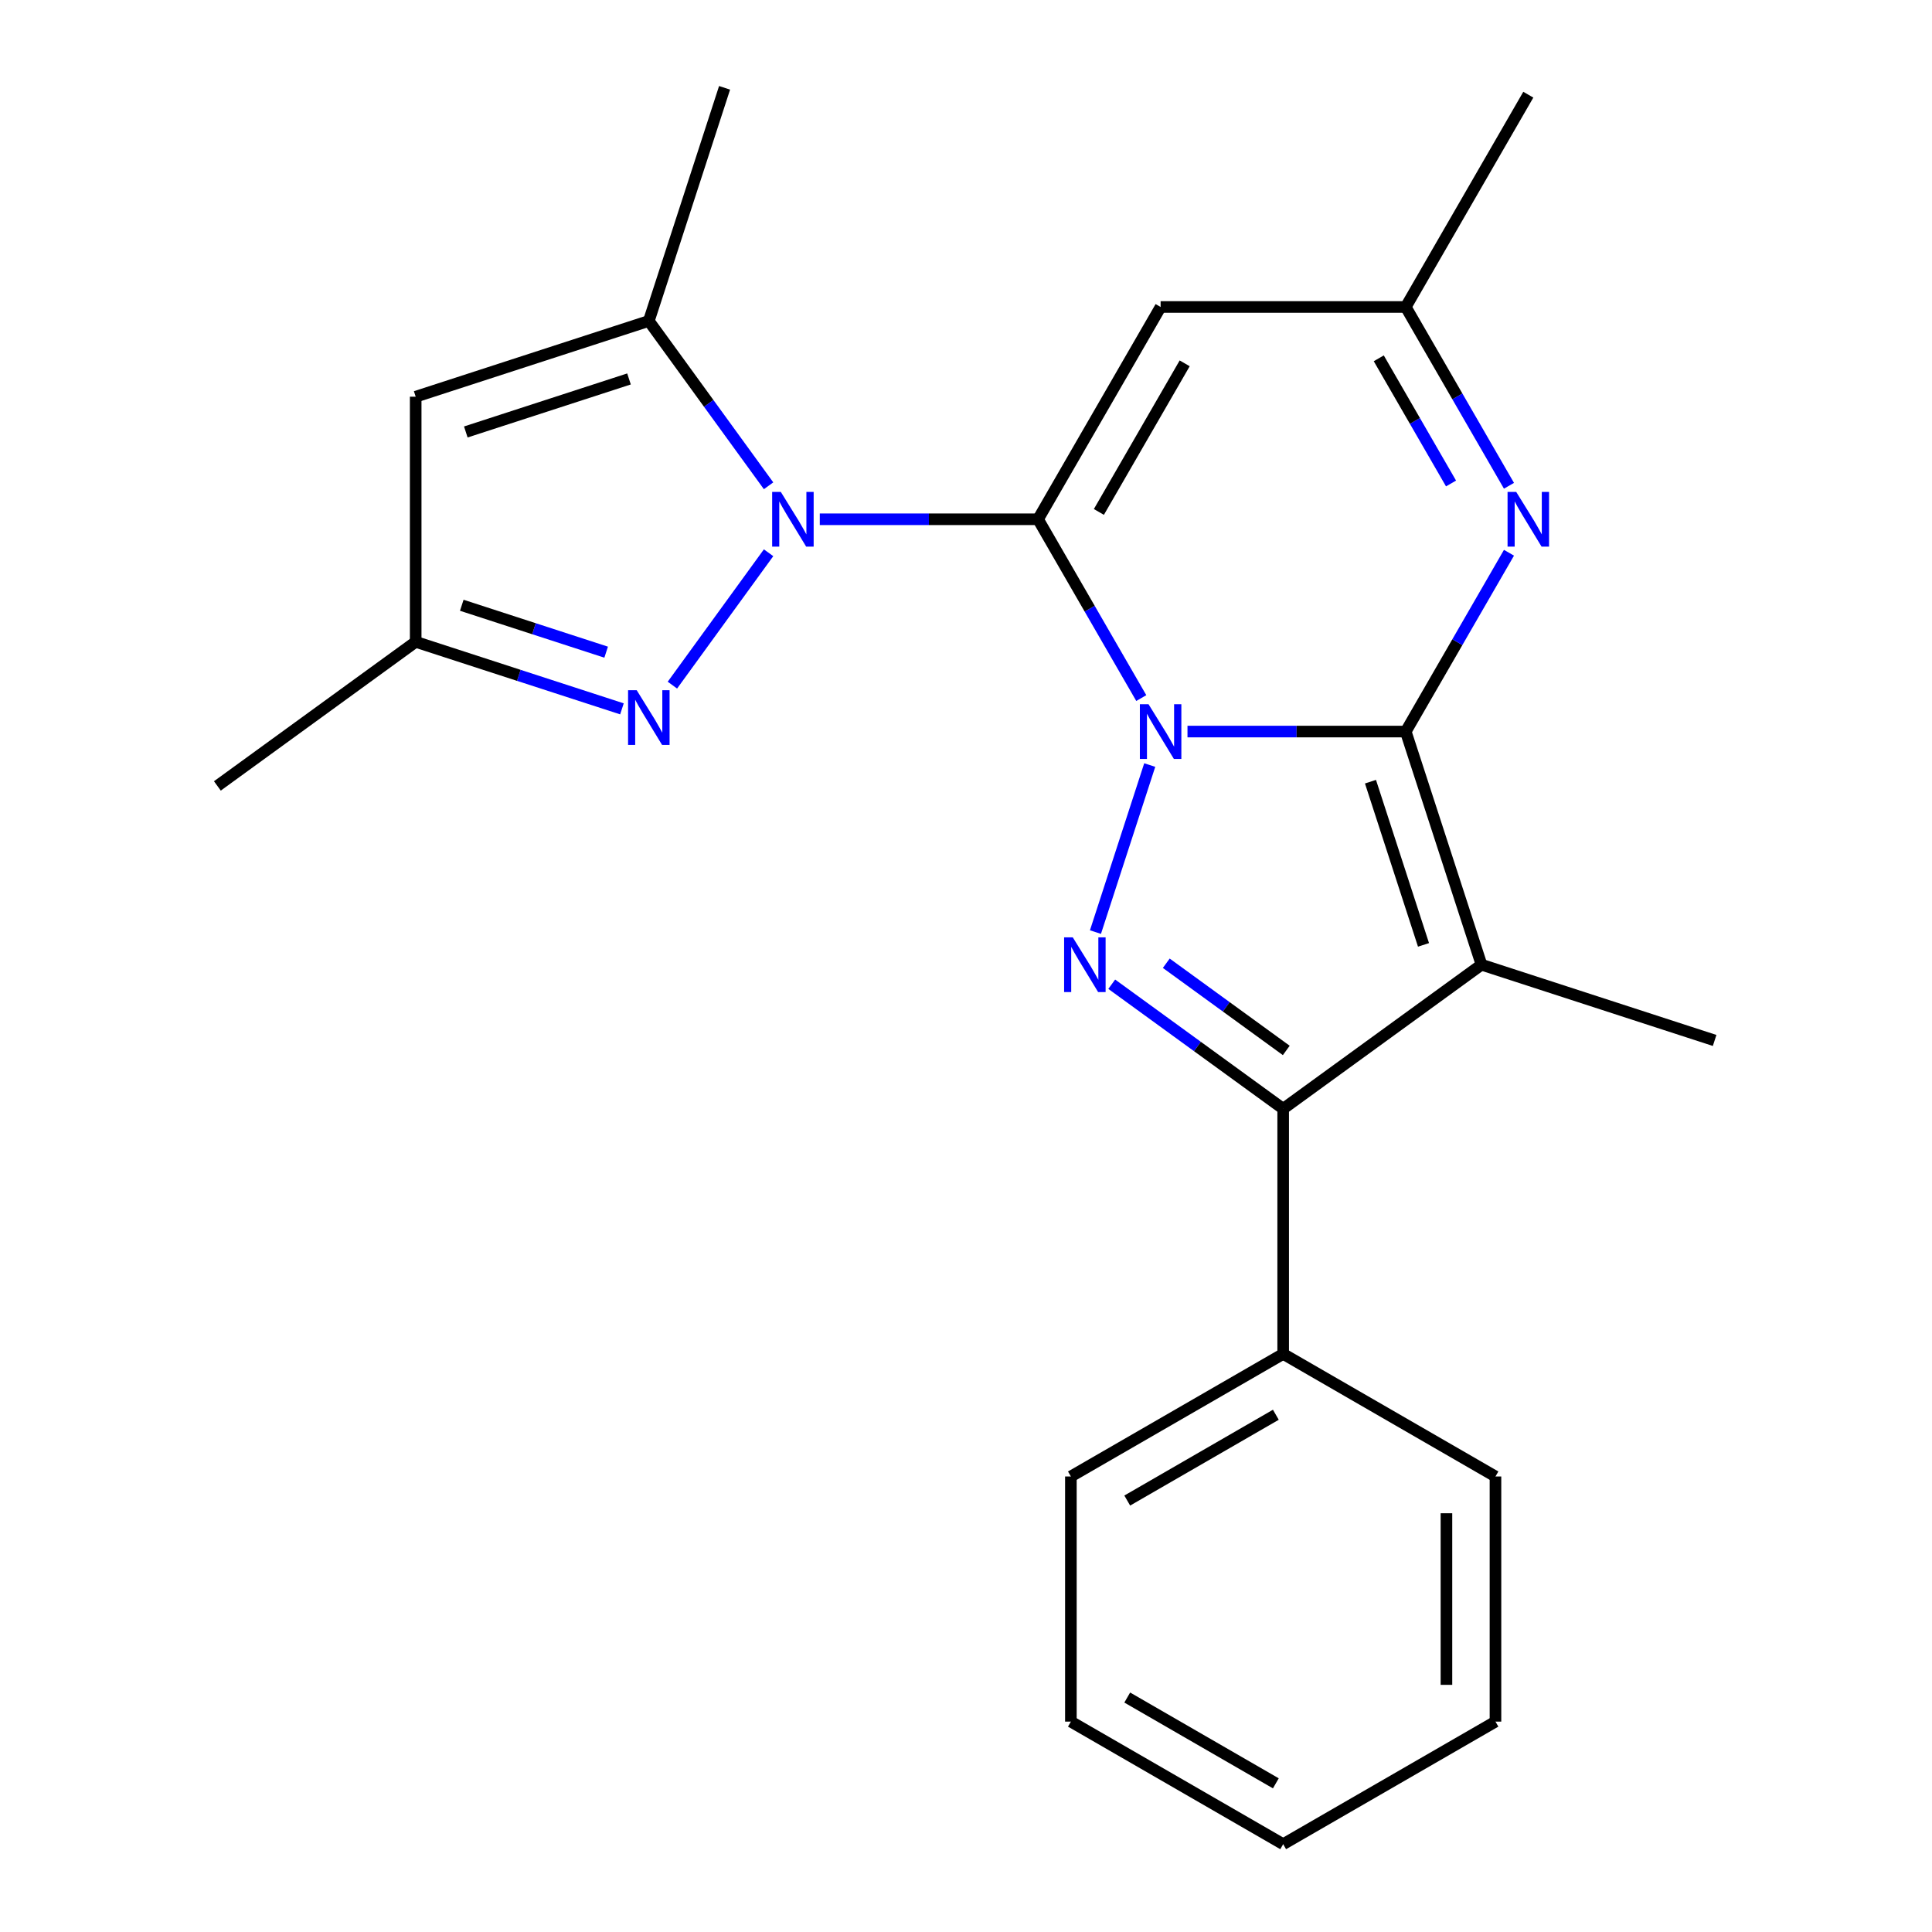 <?xml version='1.0' encoding='iso-8859-1'?>
<svg version='1.1' baseProfile='full'
              xmlns='http://www.w3.org/2000/svg'
                      xmlns:rdkit='http://www.rdkit.org/xml'
                      xmlns:xlink='http://www.w3.org/1999/xlink'
                  xml:space='preserve'
width='1000px' height='1000px' viewBox='0 0 1000 1000'>
<!-- END OF HEADER -->
<rect style='opacity:1.0;fill:#FFFFFF;stroke:none' width='1000' height='1000' x='0' y='0'> </rect>
<path class='bond-0' d='M 590.723,361.323 L 564.006,315.048' style='fill:none;fill-rule:evenodd;stroke:#0000FF;stroke-width:6px;stroke-linecap:butt;stroke-linejoin:miter;stroke-opacity:1' />
<path class='bond-0' d='M 564.006,315.048 L 537.289,268.773' style='fill:none;fill-rule:evenodd;stroke:#000000;stroke-width:6px;stroke-linecap:butt;stroke-linejoin:miter;stroke-opacity:1' />
<path class='bond-1' d='M 614.641,378.655 L 671.126,378.655' style='fill:none;fill-rule:evenodd;stroke:#0000FF;stroke-width:6px;stroke-linecap:butt;stroke-linejoin:miter;stroke-opacity:1' />
<path class='bond-1' d='M 671.126,378.655 L 727.61,378.655' style='fill:none;fill-rule:evenodd;stroke:#000000;stroke-width:6px;stroke-linecap:butt;stroke-linejoin:miter;stroke-opacity:1' />
<path class='bond-3' d='M 595.098,395.987 L 567.005,482.449' style='fill:none;fill-rule:evenodd;stroke:#0000FF;stroke-width:6px;stroke-linecap:butt;stroke-linejoin:miter;stroke-opacity:1' />
<path class='bond-2' d='M 537.289,268.773 L 480.805,268.773' style='fill:none;fill-rule:evenodd;stroke:#000000;stroke-width:6px;stroke-linecap:butt;stroke-linejoin:miter;stroke-opacity:1' />
<path class='bond-2' d='M 480.805,268.773 L 424.321,268.773' style='fill:none;fill-rule:evenodd;stroke:#0000FF;stroke-width:6px;stroke-linecap:butt;stroke-linejoin:miter;stroke-opacity:1' />
<path class='bond-7' d='M 537.289,268.773 L 600.729,158.892' style='fill:none;fill-rule:evenodd;stroke:#000000;stroke-width:6px;stroke-linecap:butt;stroke-linejoin:miter;stroke-opacity:1' />
<path class='bond-7' d='M 568.782,264.979 L 613.19,188.062' style='fill:none;fill-rule:evenodd;stroke:#000000;stroke-width:6px;stroke-linecap:butt;stroke-linejoin:miter;stroke-opacity:1' />
<path class='bond-4' d='M 727.61,378.655 L 766.818,499.326' style='fill:none;fill-rule:evenodd;stroke:#000000;stroke-width:6px;stroke-linecap:butt;stroke-linejoin:miter;stroke-opacity:1' />
<path class='bond-4' d='M 709.357,404.597 L 736.803,489.067' style='fill:none;fill-rule:evenodd;stroke:#000000;stroke-width:6px;stroke-linecap:butt;stroke-linejoin:miter;stroke-opacity:1' />
<path class='bond-6' d='M 727.61,378.655 L 754.327,332.38' style='fill:none;fill-rule:evenodd;stroke:#000000;stroke-width:6px;stroke-linecap:butt;stroke-linejoin:miter;stroke-opacity:1' />
<path class='bond-6' d='M 754.327,332.38 L 781.043,286.105' style='fill:none;fill-rule:evenodd;stroke:#0000FF;stroke-width:6px;stroke-linecap:butt;stroke-linejoin:miter;stroke-opacity:1' />
<path class='bond-8' d='M 397.816,286.105 L 348.034,354.625' style='fill:none;fill-rule:evenodd;stroke:#0000FF;stroke-width:6px;stroke-linecap:butt;stroke-linejoin:miter;stroke-opacity:1' />
<path class='bond-9' d='M 397.816,251.441 L 366.823,208.783' style='fill:none;fill-rule:evenodd;stroke:#0000FF;stroke-width:6px;stroke-linecap:butt;stroke-linejoin:miter;stroke-opacity:1' />
<path class='bond-9' d='M 366.823,208.783 L 335.83,166.125' style='fill:none;fill-rule:evenodd;stroke:#000000;stroke-width:6px;stroke-linecap:butt;stroke-linejoin:miter;stroke-opacity:1' />
<path class='bond-5' d='M 575.433,509.433 L 619.801,541.669' style='fill:none;fill-rule:evenodd;stroke:#0000FF;stroke-width:6px;stroke-linecap:butt;stroke-linejoin:miter;stroke-opacity:1' />
<path class='bond-5' d='M 619.801,541.669 L 664.17,573.904' style='fill:none;fill-rule:evenodd;stroke:#000000;stroke-width:6px;stroke-linecap:butt;stroke-linejoin:miter;stroke-opacity:1' />
<path class='bond-5' d='M 603.659,498.574 L 634.717,521.139' style='fill:none;fill-rule:evenodd;stroke:#0000FF;stroke-width:6px;stroke-linecap:butt;stroke-linejoin:miter;stroke-opacity:1' />
<path class='bond-5' d='M 634.717,521.139 L 665.775,543.704' style='fill:none;fill-rule:evenodd;stroke:#000000;stroke-width:6px;stroke-linecap:butt;stroke-linejoin:miter;stroke-opacity:1' />
<path class='bond-14' d='M 766.818,499.326 L 887.489,538.534' style='fill:none;fill-rule:evenodd;stroke:#000000;stroke-width:6px;stroke-linecap:butt;stroke-linejoin:miter;stroke-opacity:1' />
<path class='bond-23' d='M 766.818,499.326 L 664.17,573.904' style='fill:none;fill-rule:evenodd;stroke:#000000;stroke-width:6px;stroke-linecap:butt;stroke-linejoin:miter;stroke-opacity:1' />
<path class='bond-13' d='M 664.17,573.904 L 664.17,700.785' style='fill:none;fill-rule:evenodd;stroke:#000000;stroke-width:6px;stroke-linecap:butt;stroke-linejoin:miter;stroke-opacity:1' />
<path class='bond-11' d='M 781.043,251.441 L 754.327,205.167' style='fill:none;fill-rule:evenodd;stroke:#0000FF;stroke-width:6px;stroke-linecap:butt;stroke-linejoin:miter;stroke-opacity:1' />
<path class='bond-11' d='M 754.327,205.167 L 727.61,158.892' style='fill:none;fill-rule:evenodd;stroke:#000000;stroke-width:6px;stroke-linecap:butt;stroke-linejoin:miter;stroke-opacity:1' />
<path class='bond-11' d='M 751.052,250.247 L 732.35,217.855' style='fill:none;fill-rule:evenodd;stroke:#0000FF;stroke-width:6px;stroke-linecap:butt;stroke-linejoin:miter;stroke-opacity:1' />
<path class='bond-11' d='M 732.35,217.855 L 713.649,185.462' style='fill:none;fill-rule:evenodd;stroke:#000000;stroke-width:6px;stroke-linecap:butt;stroke-linejoin:miter;stroke-opacity:1' />
<path class='bond-24' d='M 600.729,158.892 L 727.61,158.892' style='fill:none;fill-rule:evenodd;stroke:#000000;stroke-width:6px;stroke-linecap:butt;stroke-linejoin:miter;stroke-opacity:1' />
<path class='bond-12' d='M 321.918,366.902 L 268.539,349.558' style='fill:none;fill-rule:evenodd;stroke:#0000FF;stroke-width:6px;stroke-linecap:butt;stroke-linejoin:miter;stroke-opacity:1' />
<path class='bond-12' d='M 268.539,349.558 L 215.16,332.214' style='fill:none;fill-rule:evenodd;stroke:#000000;stroke-width:6px;stroke-linecap:butt;stroke-linejoin:miter;stroke-opacity:1' />
<path class='bond-12' d='M 313.746,337.564 L 276.381,325.424' style='fill:none;fill-rule:evenodd;stroke:#0000FF;stroke-width:6px;stroke-linecap:butt;stroke-linejoin:miter;stroke-opacity:1' />
<path class='bond-12' d='M 276.381,325.424 L 239.015,313.283' style='fill:none;fill-rule:evenodd;stroke:#000000;stroke-width:6px;stroke-linecap:butt;stroke-linejoin:miter;stroke-opacity:1' />
<path class='bond-10' d='M 335.83,166.125 L 215.16,205.333' style='fill:none;fill-rule:evenodd;stroke:#000000;stroke-width:6px;stroke-linecap:butt;stroke-linejoin:miter;stroke-opacity:1' />
<path class='bond-10' d='M 325.571,196.14 L 241.102,223.586' style='fill:none;fill-rule:evenodd;stroke:#000000;stroke-width:6px;stroke-linecap:butt;stroke-linejoin:miter;stroke-opacity:1' />
<path class='bond-15' d='M 335.83,166.125 L 375.039,45.455' style='fill:none;fill-rule:evenodd;stroke:#000000;stroke-width:6px;stroke-linecap:butt;stroke-linejoin:miter;stroke-opacity:1' />
<path class='bond-25' d='M 215.16,205.333 L 215.16,332.214' style='fill:none;fill-rule:evenodd;stroke:#000000;stroke-width:6px;stroke-linecap:butt;stroke-linejoin:miter;stroke-opacity:1' />
<path class='bond-16' d='M 727.61,158.892 L 791.05,49.01' style='fill:none;fill-rule:evenodd;stroke:#000000;stroke-width:6px;stroke-linecap:butt;stroke-linejoin:miter;stroke-opacity:1' />
<path class='bond-17' d='M 215.16,332.214 L 112.511,406.792' style='fill:none;fill-rule:evenodd;stroke:#000000;stroke-width:6px;stroke-linecap:butt;stroke-linejoin:miter;stroke-opacity:1' />
<path class='bond-18' d='M 664.17,700.785 L 554.288,764.225' style='fill:none;fill-rule:evenodd;stroke:#000000;stroke-width:6px;stroke-linecap:butt;stroke-linejoin:miter;stroke-opacity:1' />
<path class='bond-18' d='M 660.375,732.277 L 583.458,776.685' style='fill:none;fill-rule:evenodd;stroke:#000000;stroke-width:6px;stroke-linecap:butt;stroke-linejoin:miter;stroke-opacity:1' />
<path class='bond-19' d='M 664.17,700.785 L 774.051,764.225' style='fill:none;fill-rule:evenodd;stroke:#000000;stroke-width:6px;stroke-linecap:butt;stroke-linejoin:miter;stroke-opacity:1' />
<path class='bond-21' d='M 554.288,764.225 L 554.288,891.105' style='fill:none;fill-rule:evenodd;stroke:#000000;stroke-width:6px;stroke-linecap:butt;stroke-linejoin:miter;stroke-opacity:1' />
<path class='bond-20' d='M 774.051,764.225 L 774.051,891.105' style='fill:none;fill-rule:evenodd;stroke:#000000;stroke-width:6px;stroke-linecap:butt;stroke-linejoin:miter;stroke-opacity:1' />
<path class='bond-20' d='M 748.675,783.257 L 748.675,872.073' style='fill:none;fill-rule:evenodd;stroke:#000000;stroke-width:6px;stroke-linecap:butt;stroke-linejoin:miter;stroke-opacity:1' />
<path class='bond-22' d='M 774.051,891.105 L 664.17,954.545' style='fill:none;fill-rule:evenodd;stroke:#000000;stroke-width:6px;stroke-linecap:butt;stroke-linejoin:miter;stroke-opacity:1' />
<path class='bond-26' d='M 554.288,891.105 L 664.17,954.545' style='fill:none;fill-rule:evenodd;stroke:#000000;stroke-width:6px;stroke-linecap:butt;stroke-linejoin:miter;stroke-opacity:1' />
<path class='bond-26' d='M 583.458,878.645 L 660.375,923.053' style='fill:none;fill-rule:evenodd;stroke:#000000;stroke-width:6px;stroke-linecap:butt;stroke-linejoin:miter;stroke-opacity:1' />
<path  class='atom-0' d='M 594.469 364.495
L 603.749 379.495
Q 604.669 380.975, 606.149 383.655
Q 607.629 386.335, 607.709 386.495
L 607.709 364.495
L 611.469 364.495
L 611.469 392.815
L 607.589 392.815
L 597.629 376.415
Q 596.469 374.495, 595.229 372.295
Q 594.029 370.095, 593.669 369.415
L 593.669 392.815
L 589.989 392.815
L 589.989 364.495
L 594.469 364.495
' fill='#0000FF'/>
<path  class='atom-3' d='M 404.149 254.613
L 413.429 269.613
Q 414.349 271.093, 415.829 273.773
Q 417.309 276.453, 417.389 276.613
L 417.389 254.613
L 421.149 254.613
L 421.149 282.933
L 417.269 282.933
L 407.309 266.533
Q 406.149 264.613, 404.909 262.413
Q 403.709 260.213, 403.349 259.533
L 403.349 282.933
L 399.669 282.933
L 399.669 254.613
L 404.149 254.613
' fill='#0000FF'/>
<path  class='atom-4' d='M 555.261 485.166
L 564.541 500.166
Q 565.461 501.646, 566.941 504.326
Q 568.421 507.006, 568.501 507.166
L 568.501 485.166
L 572.261 485.166
L 572.261 513.486
L 568.381 513.486
L 558.421 497.086
Q 557.261 495.166, 556.021 492.966
Q 554.821 490.766, 554.461 490.086
L 554.461 513.486
L 550.781 513.486
L 550.781 485.166
L 555.261 485.166
' fill='#0000FF'/>
<path  class='atom-7' d='M 784.79 254.613
L 794.07 269.613
Q 794.99 271.093, 796.47 273.773
Q 797.95 276.453, 798.03 276.613
L 798.03 254.613
L 801.79 254.613
L 801.79 282.933
L 797.91 282.933
L 787.95 266.533
Q 786.79 264.613, 785.55 262.413
Q 784.35 260.213, 783.99 259.533
L 783.99 282.933
L 780.31 282.933
L 780.31 254.613
L 784.79 254.613
' fill='#0000FF'/>
<path  class='atom-9' d='M 329.57 357.262
L 338.85 372.262
Q 339.77 373.742, 341.25 376.422
Q 342.73 379.102, 342.81 379.262
L 342.81 357.262
L 346.57 357.262
L 346.57 385.582
L 342.69 385.582
L 332.73 369.182
Q 331.57 367.262, 330.33 365.062
Q 329.13 362.862, 328.77 362.182
L 328.77 385.582
L 325.09 385.582
L 325.09 357.262
L 329.57 357.262
' fill='#0000FF'/>
</svg>

